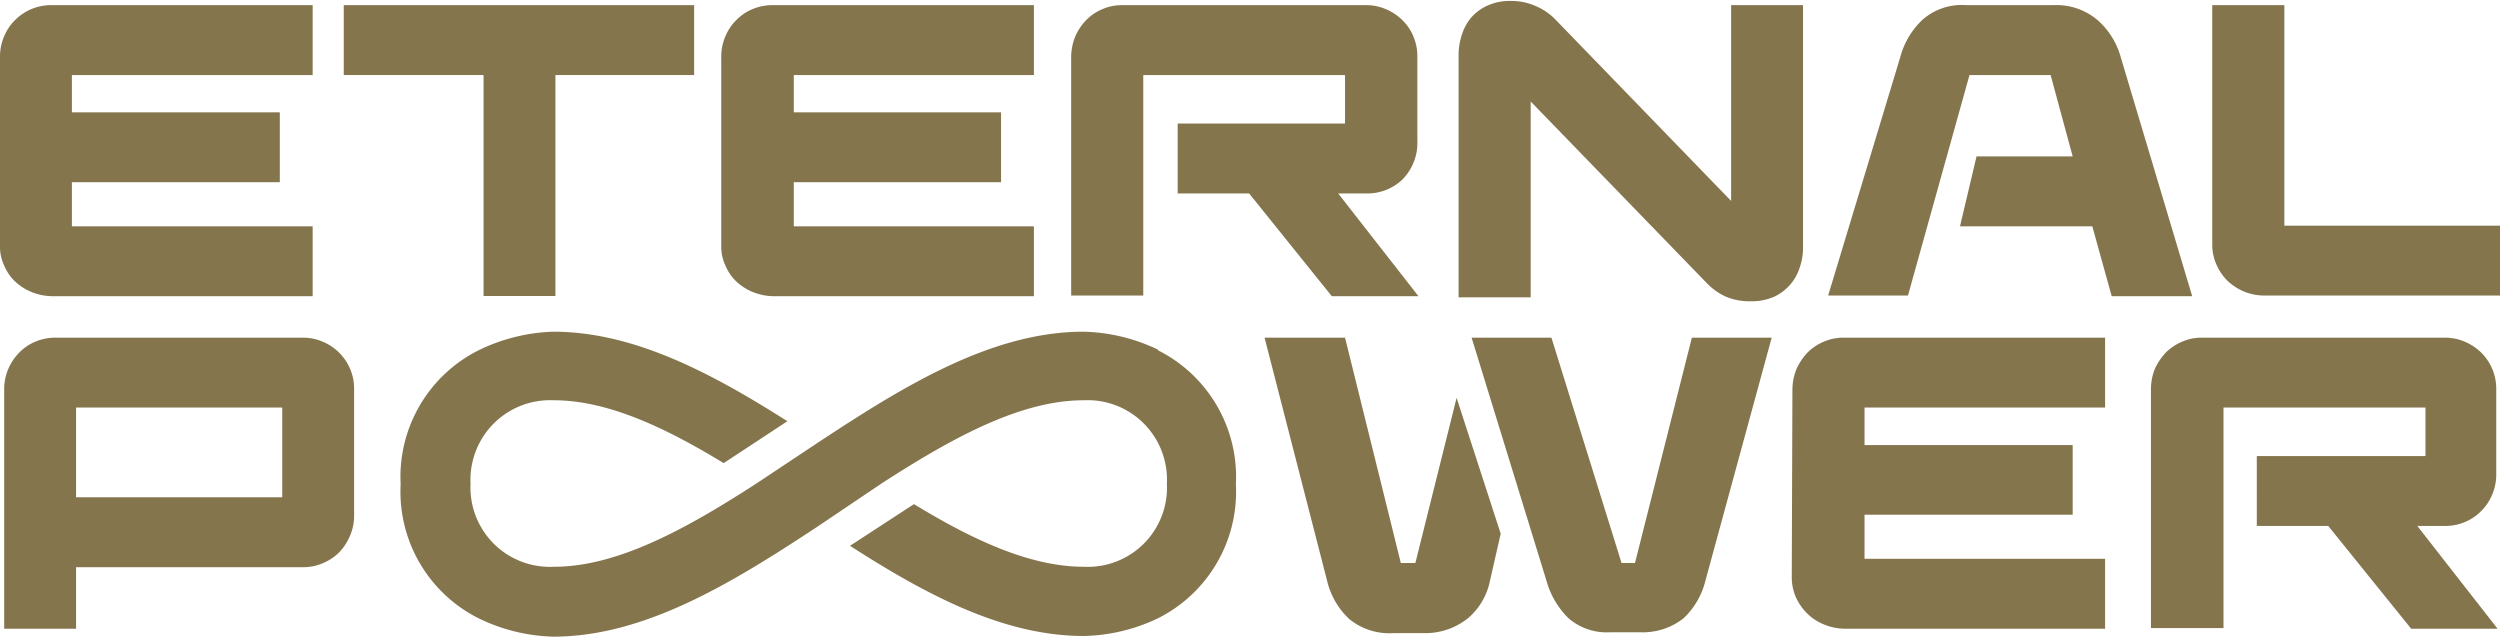 <svg xmlns:xlink="http://www.w3.org/1999/xlink" xmlns="http://www.w3.org/2000/svg" viewBox="0 0 113.38 28.8" preserveAspectRatio="xMinYMid meet" style="max-height: 120px;" width="157"  height="40" ><defs><style>.cls-1{fill:#84754d;}</style></defs><g id="Ebene_2" data-name="Ebene 2"><g id="Ebene_1-2" data-name="Ebene 1"><path class="cls-1" d="M0,2.55A2.3,2.3,0,0,1,.19,1.6,2.25,2.25,0,0,1,.69.86,2.3,2.3,0,0,1,2.3.19H14.18V3.36H3.26V5.05h9.43V8.22H3.26v2H14.18v3.17H2.43a2.57,2.57,0,0,1-1-.19,2.44,2.44,0,0,1-.77-.5A2.13,2.13,0,0,1,.19,12,2,2,0,0,1,0,11.09Z" fill="#84754D"></path><polygon class="cls-1" points="15.59 0.19 15.59 3.36 21.93 3.36 21.93 13.38 25.19 13.38 25.19 3.36 31.48 3.36 31.48 0.19 15.59 0.19" fill="#84754D"></polygon><path class="cls-1" d="M32.71,2.55a2.3,2.3,0,0,1,.19-.95,2.25,2.25,0,0,1,.5-.74,2.18,2.18,0,0,1,.73-.49A2.27,2.27,0,0,1,35,.19H46.89V3.36H36V5.05H45.4V8.22H36v2H46.89v3.17H35.14a2.57,2.57,0,0,1-1-.19,2.44,2.44,0,0,1-.77-.5A2.13,2.13,0,0,1,32.9,12a2,2,0,0,1-.19-.87Z" fill="#84754D"></path><path class="cls-1" d="M48.58,2.55a2.48,2.48,0,0,1,.19-.95,2.41,2.41,0,0,1,.5-.74A2.22,2.22,0,0,1,50,.37a2.19,2.19,0,0,1,.87-.18h11a2.3,2.3,0,0,1,1,.19,2.36,2.36,0,0,1,.74.5,2.18,2.18,0,0,1,.49.73,2.27,2.27,0,0,1,.18.88V6.37a2.3,2.3,0,0,1-.19,1,2.36,2.36,0,0,1-.5.74A2.3,2.3,0,0,1,62,8.73H60.69l3.64,4.66H60.4L56.65,8.73H53.41V5.56H61V3.36H51.85v10H48.58Z" fill="#84754D"></path><path class="cls-1" d="M66.15,2.43a2.93,2.93,0,0,1,.14-.87A2.25,2.25,0,0,1,66.7.78a2.1,2.1,0,0,1,.74-.56A2.41,2.41,0,0,1,68.53,0a2.66,2.66,0,0,1,1.09.22,2.71,2.71,0,0,1,.89.59l8,8.26V.19h3.26v11a2.64,2.64,0,0,1-.14.87,2.18,2.18,0,0,1-1.16,1.35,2.52,2.52,0,0,1-1.07.21,2.75,2.75,0,0,1-1.13-.21,2.8,2.8,0,0,1-.85-.6l-8-8.25v8.88H66.15Z" fill="#84754D"></path><path class="cls-1" d="M86.18,2.55a3.62,3.62,0,0,1,1-1.69,2.7,2.7,0,0,1,2-.67h3.94a2.89,2.89,0,0,1,2,.67,3.47,3.47,0,0,1,1.06,1.69l3.24,10.84H95.77l-.88-3.17h-6l.75-3.17H94L93,3.36H89.32l-2.79,10H82.91Z" fill="#84754D"></path><path class="cls-1" d="M100.33.19h3.27v10h9.78v3.17H102.69a2.43,2.43,0,0,1-.94-.19,2.46,2.46,0,0,1-.75-.5,2.39,2.39,0,0,1-.49-.74,2.19,2.19,0,0,1-.18-.87Z" fill="#84754D"></path><path class="cls-1" d="M12.8,18.44H3.45v4.07H12.8ZM.19,17.63a2.3,2.3,0,0,1,.19-.95,2.36,2.36,0,0,1,.5-.74,2.18,2.18,0,0,1,.73-.49,2.27,2.27,0,0,1,.88-.18H13.71a2.26,2.26,0,0,1,.94.19,2.31,2.31,0,0,1,1.23,1.23,2.27,2.27,0,0,1,.18.88v5.75a2.23,2.23,0,0,1-.19.94,2.44,2.44,0,0,1-.49.75,2.33,2.33,0,0,1-.74.49,2.23,2.23,0,0,1-.88.18H3.45v2.79H.19Z" fill="#84754D"></path><path class="cls-1" d="M66.74,15.27h3.62l3.18,10.22h.61l2.58-10.22h3.62l-3,11a3.5,3.5,0,0,1-1,1.73,3,3,0,0,1-2,.63H73.05A2.66,2.66,0,0,1,71.14,28a3.82,3.82,0,0,1-1-1.69Zm-9.39,0H61l2.53,10.22h.66L66.06,18l2,6.16-.49,2.15a3,3,0,0,1-1,1.69,3.1,3.1,0,0,1-2,.67H63.19a2.87,2.87,0,0,1-2-.64,3.47,3.47,0,0,1-1-1.72Z" fill="#84754D"></path><path class="cls-1" d="M81.29,17.63a2.48,2.48,0,0,1,.19-.95,2.75,2.75,0,0,1,.5-.74,2.33,2.33,0,0,1,.74-.49,2.19,2.19,0,0,1,.87-.18H95.47v3.17H84.56v1.7H94V23.3H84.56v2H95.47v3.17H83.73a2.47,2.47,0,0,1-1-.19,2.28,2.28,0,0,1-.77-.5,2.52,2.52,0,0,1-.51-.73,2.28,2.28,0,0,1-.19-.88Z" fill="#84754D"></path><path class="cls-1" d="M97.55,17.63a2.47,2.47,0,0,1,.18-.95,2.75,2.75,0,0,1,.5-.74,2.33,2.33,0,0,1,.74-.49,2.2,2.2,0,0,1,.88-.18h11a2.3,2.3,0,0,1,.95.19,2.41,2.41,0,0,1,.74.5,2.3,2.3,0,0,1,.67,1.61v3.89a2.29,2.29,0,0,1-.19.94,2.25,2.25,0,0,1-.5.74,2.18,2.18,0,0,1-.73.49,2.27,2.27,0,0,1-.88.18h-1.28l3.64,4.66h-3.92l-3.76-4.66h-3.24V20.64H110v-2.2h-9.16v10H97.55Z" fill="#84754D"></path><path class="cls-1" d="M52.51,15.81A8.23,8.23,0,0,0,49.14,15c-4.17,0-8.16,2.47-12,5l-2.89,1.92c-3.1,2-6.23,3.74-9.12,3.74a3.6,3.6,0,0,1-3.79-3.77,3.61,3.61,0,0,1,3.78-3.78c2.45,0,5.07,1.25,7.7,2.85l2.89-1.9C32.26,16.87,28.74,15,25.09,15a8.27,8.27,0,0,0-3.38.84,6.42,6.42,0,0,0-3.54,6.08A6.42,6.42,0,0,0,21.71,28a8.17,8.17,0,0,0,3.38.83c4.15,0,8.12-2.44,12-5h0L40,21.87h0c3.1-2,6.24-3.76,9.14-3.76a3.6,3.6,0,0,1,3.78,3.78,3.59,3.59,0,0,1-3.77,3.77c-2.46,0-5.07-1.24-7.7-2.84l-2.9,1.89c3.42,2.2,6.94,4.09,10.6,4.09A8.14,8.14,0,0,0,52.51,28a6.42,6.42,0,0,0,3.54-6.08,6.42,6.42,0,0,0-3.54-6.08" fill="#84754D"></path></g></g></svg>